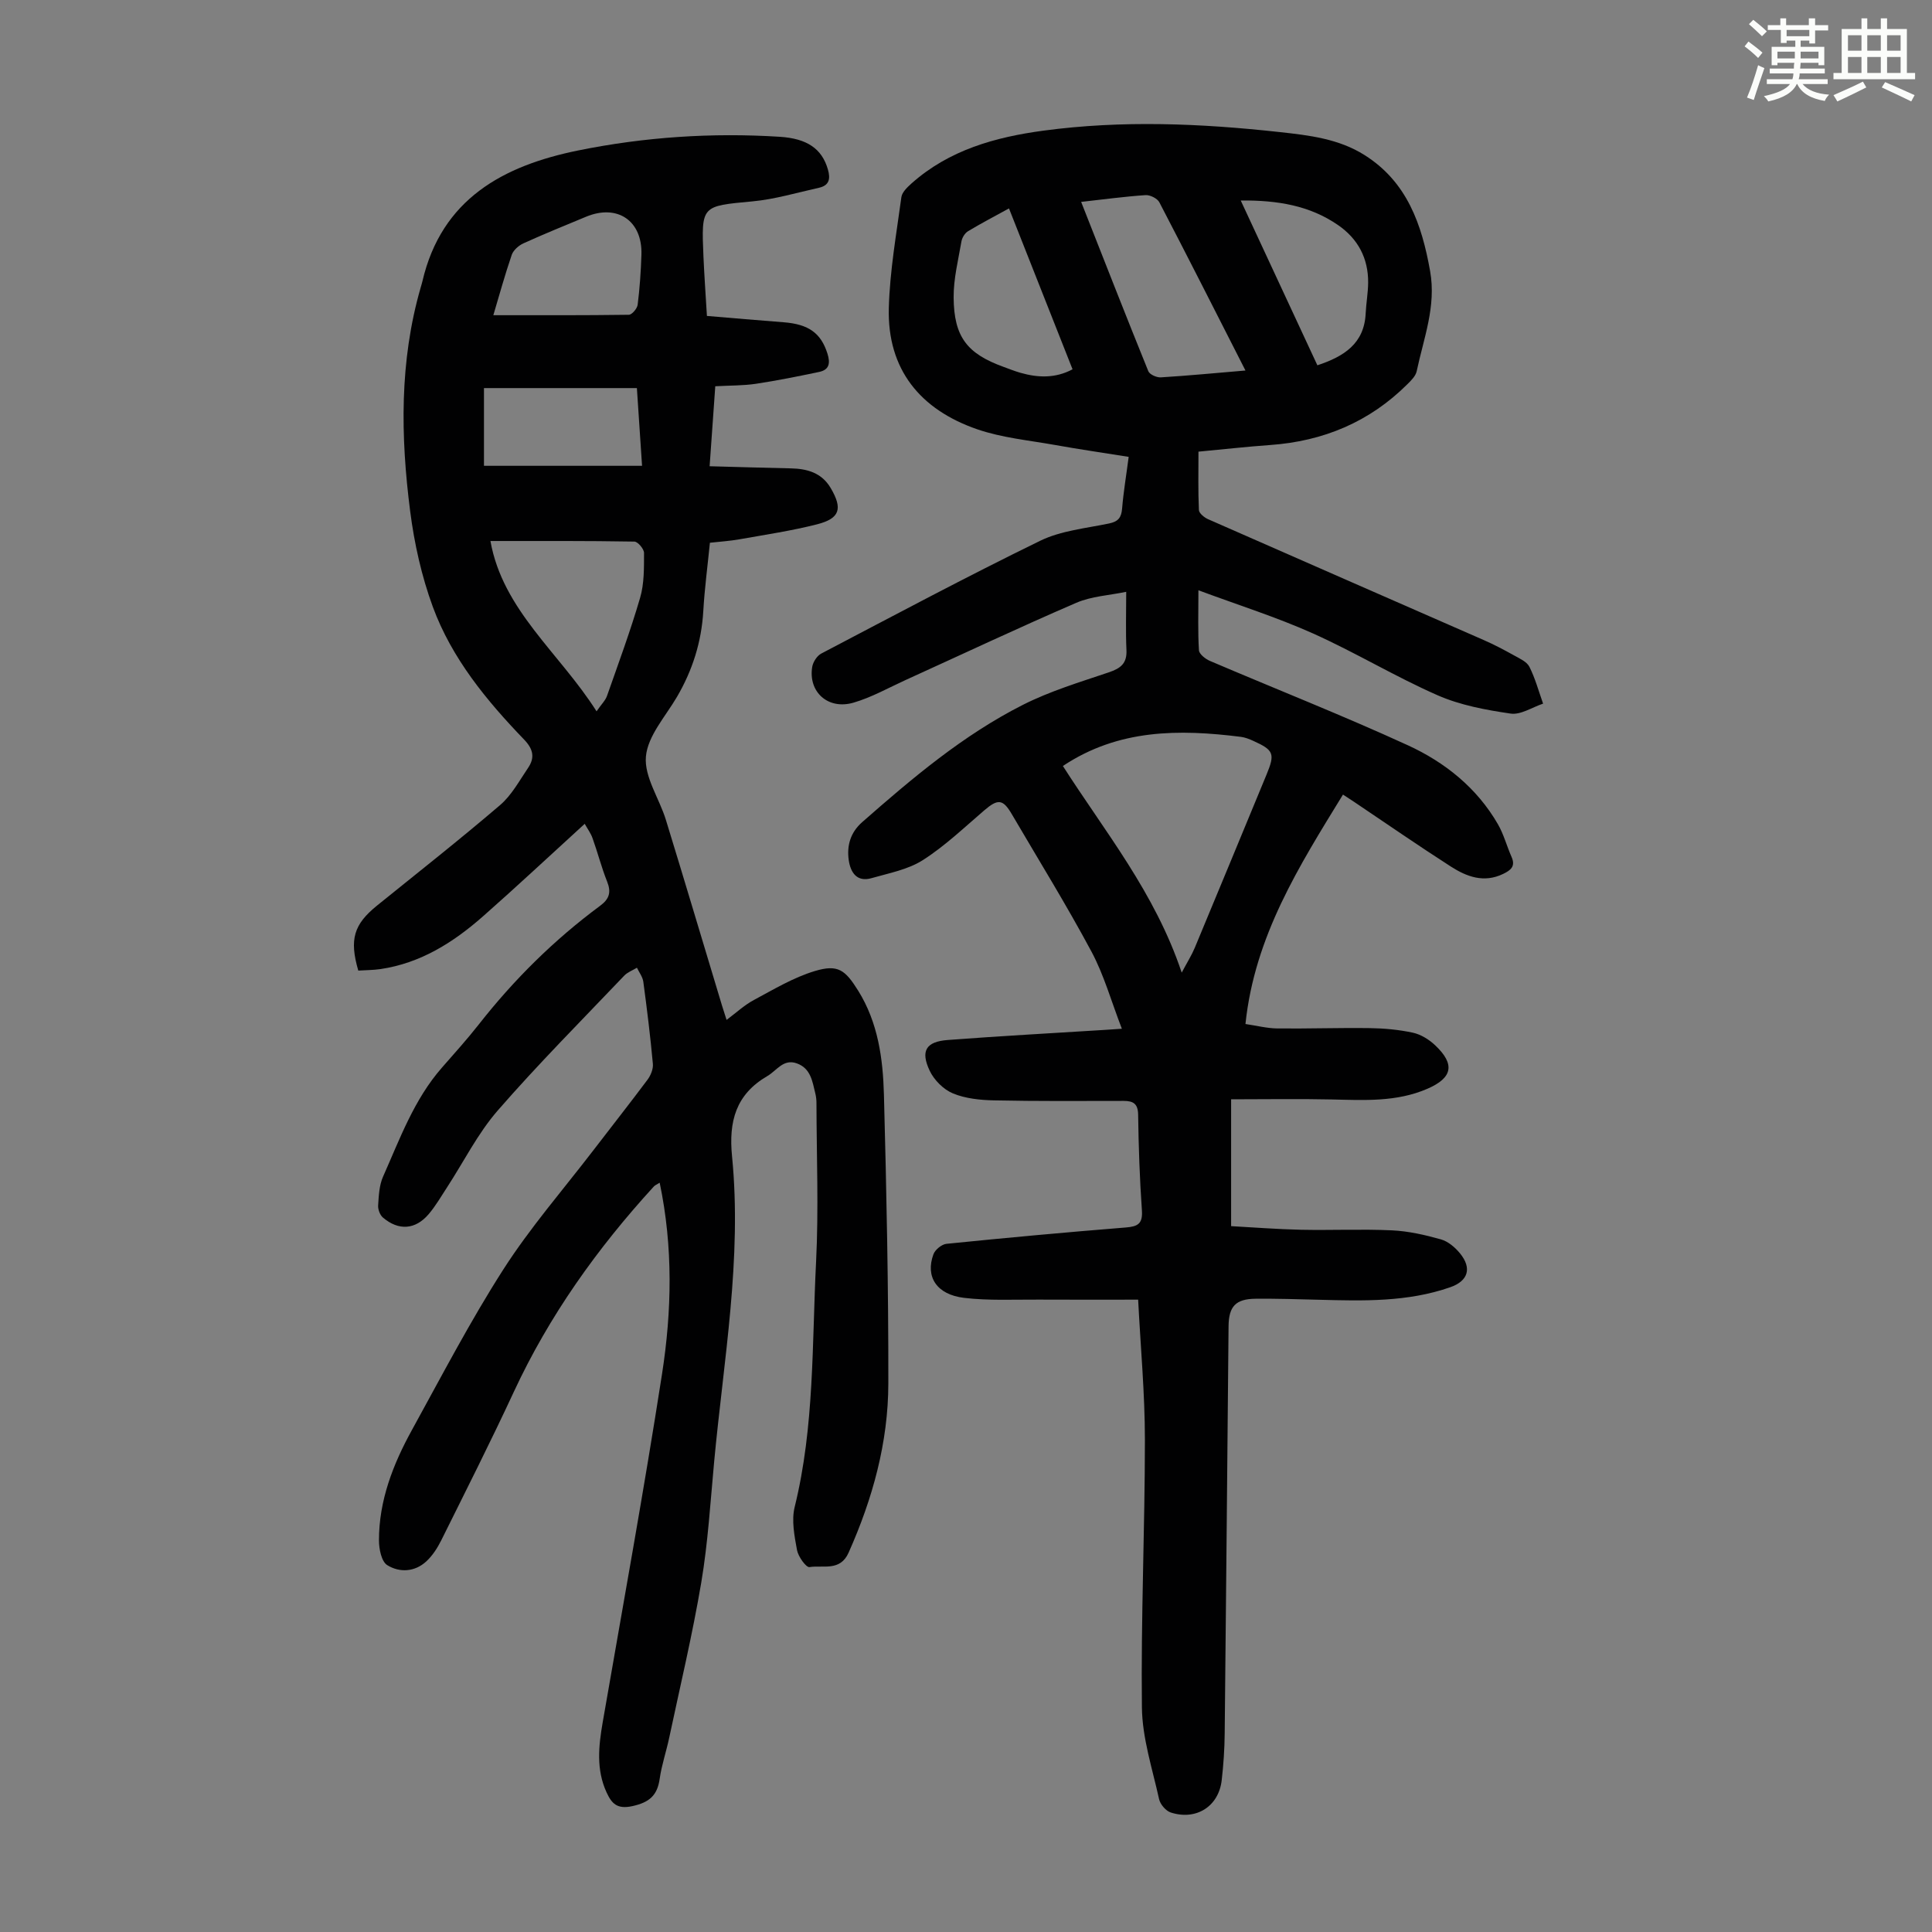 <svg enable-background="new 0 0 400 400" viewBox="0 0 400 400" xmlns="http://www.w3.org/2000/svg"><rect x="0" y="0" width="400" height="400" fill="#808080" stroke="none"/><path d="m361.2 9.6.8-1c.9.7 1.9 1.4 2.9 2.3l-.9 1.1c-1-1-2-1.8-2.8-2.4zm.5 10.6c.9-2.1 1.6-4.3 2.3-6.7.4.2.8.4 1.3.6-.7 2.1-1.5 4.3-2.2 6.6zm.4-15.2.9-.9c1 .8 2 1.6 2.8 2.4l-1 1c-.9-.9-1.8-1.7-2.7-2.5zm12.5-1.2h1.2v1.4h2.7v1.1h-2.7v2.7h-1.2v-.6h-1.8v1.3h4.9v3.8h-1.2v-.5h-3.7c0 .4-.1.9-.1 1.2h5.1v1h-5.2c0 .5-.1.9-.2 1.2h6v1h-5.2c1.1 1.3 2.9 2 5.5 2.2-.4.4-.7.8-.9 1.3-2.9-.5-4.8-1.6-5.7-3.5h-.1c-.8 1.7-2.7 2.9-5.9 3.6-.2-.4-.6-.8-.9-1.1 2.8-.6 4.6-1.4 5.4-2.5h-4.8v-1h5.3c.1-.3.2-.7.2-1.2h-4.9v-1h5c0-.4 0-.8.1-1.2h-3.5v.5h-1.2v-3.8h4.9v-1.3h-1.8v.5h-1.2v-2.7h-2.7v-1h2.6v-1.4h1.2v1.4h4.7v-1.4zm-6.6 8.3h3.6c0-.4 0-.9 0-1.4h-3.6zm1.9-4.6h4.7v-1.3h-4.7zm6.6 3.2h-3.7v1.4h3.7z" fill="#fbfcfa"/><path d="m385.3 3.8h1.3v2.2h2.8v-2.2h1.3v2.2h4.1v9.1h1.7v1.3h-16.9v-1.3h1.7v-9.1h4.1v-2.2zm.4 13.1.7 1.2c-1.8.9-3.8 1.9-6 2.9-.2-.4-.5-.8-.8-1.3 2.3-1 4.3-1.9 6.1-2.8zm-3.1-6.4h2.8v-3.2h-2.8zm0 4.6h2.8v-3.3h-2.8zm4-4.6h2.8v-3.2h-2.8zm0 4.6h2.8v-3.3h-2.8zm3.7 1.9c2.1.9 4.1 1.8 6.1 2.7l-.7 1.3c-2.2-1.1-4.2-2-6.1-2.9zm3.2-9.7h-2.8v3.2h2.8zm-2.8 7.8h2.8v-3.3h-2.8z" fill="#fbfcfa"/><g fill="#010102"><path d="m232.27 212.99c-2.2-5.69-3.7-11.13-6.3-15.98-5.17-9.65-10.95-18.99-16.49-28.45-1.84-3.14-2.88-3.2-5.68-.8-4.16 3.56-8.16 7.4-12.74 10.32-3.08 1.97-7 2.69-10.61 3.73-3.09.89-4.37-1.24-4.73-3.74-.42-2.99.35-5.71 2.78-7.85 10.36-9.1 20.89-18.02 33.26-24.28 5.63-2.85 11.8-4.71 17.81-6.74 2.45-.83 3.78-1.84 3.65-4.62-.18-3.76-.05-7.54-.05-12.05-3.5.73-7.17.91-10.33 2.27-11.89 5.13-23.61 10.66-35.41 16.02-3.55 1.62-7.01 3.58-10.73 4.66-5.27 1.53-9.39-2.22-8.54-7.41.17-1.01.99-2.3 1.88-2.76 15.05-7.89 30.05-15.9 45.32-23.35 4.32-2.1 9.45-2.58 14.26-3.58 1.9-.4 2.54-1.21 2.7-3.09.28-3.44.86-6.85 1.36-10.7-5.25-.84-10.29-1.57-15.3-2.47-5.38-.96-10.93-1.48-16.05-3.24-11.75-4.05-18.66-12.35-18.31-25.15.21-7.66 1.57-15.29 2.6-22.91.14-1.03 1.24-2.07 2.11-2.85 7.77-6.92 17.33-9.58 27.3-10.92 16.28-2.19 32.58-1.5 48.87.29 6.14.67 12.27 1.38 17.64 4.78 8.79 5.56 11.83 14.34 13.55 24.01 1.3 7.3-1.34 13.9-2.78 20.73-.21.98-1.12 1.89-1.89 2.65-7.87 7.86-17.45 11.85-28.49 12.63-4.79.34-9.56.88-14.8 1.37 0 4.12-.09 8.11.09 12.08.03.67 1.1 1.55 1.89 1.9 19.02 8.38 38.06 16.68 57.09 25.03 2.15.94 4.23 2.04 6.28 3.18 1.16.65 2.64 1.3 3.17 2.36 1.21 2.41 1.92 5.06 2.83 7.62-2.25.75-4.63 2.37-6.73 2.06-5.13-.75-10.42-1.73-15.13-3.8-8.79-3.86-17.06-8.89-25.82-12.81-7.48-3.35-15.34-5.82-23.68-8.92 0 4.85-.13 8.64.11 12.42.05.79 1.33 1.8 2.26 2.2 13.65 5.83 27.48 11.28 40.97 17.46 7.68 3.52 14.32 8.82 18.67 16.36 1.21 2.1 1.83 4.53 2.82 6.76.88 1.98-.19 2.78-1.77 3.54-3.96 1.9-7.52.56-10.78-1.53-6.78-4.35-13.4-8.94-20.09-13.43-.64-.43-1.3-.85-2.26-1.48-9.07 14.79-18.3 29.31-20.19 47.5 2.3.34 4.44.89 6.59.92 6.38.07 12.75-.16 19.13-.07 2.99.04 6.03.32 8.95.95 1.65.36 3.34 1.41 4.59 2.59 4.2 3.96 3.61 6.76-1.6 9.02-6.39 2.77-13.1 2.36-19.82 2.21-6.77-.15-13.56-.03-20.81-.03v26.26c4.57.25 9.52.64 14.49.75 6.27.13 12.55-.17 18.81.12 3.41.16 6.84.94 10.14 1.87 1.49.42 2.95 1.67 3.96 2.91 2.51 3.08 1.65 5.71-2.01 6.99-8.86 3.1-18.04 2.84-27.23 2.6-4.36-.11-8.73-.25-13.09-.21-4.12.04-5.56 1.57-5.6 5.7-.27 28.1-.5 56.19-.8 84.29-.03 3.24-.25 6.49-.62 9.71-.63 5.4-5.26 8.37-10.54 6.67-1.02-.33-2.18-1.68-2.42-2.75-1.39-6.31-3.49-12.66-3.56-19.02-.22-18.46.62-36.93.62-55.39 0-9.6-.9-19.19-1.4-29.02-7.08 0-13.86.03-20.64-.01-5.13-.03-10.31.24-15.38-.36-5.7-.67-8.08-4.37-6.36-9.03.35-.95 1.71-2.06 2.7-2.16 12.35-1.25 24.72-2.39 37.1-3.38 2.49-.2 3.55-.75 3.36-3.53-.46-6.59-.69-13.19-.78-19.8-.03-2.3-1-2.88-3.01-2.88-8.95.01-17.89.08-26.84-.11-2.86-.06-5.91-.37-8.51-1.45-1.95-.81-3.89-2.76-4.8-4.69-1.94-4.11-.76-6.02 3.74-6.36 10.93-.83 21.87-1.42 32.81-2.11.76-.04 1.53-.1 3.24-.22zm-12.21-54.4c8.62 13.51 19.05 26.18 24.6 42.78 1.21-2.27 2.08-3.64 2.7-5.13 4.98-11.94 9.91-23.9 14.86-35.86 1.79-4.33 1.52-5.07-2.76-7-.8-.36-1.67-.71-2.53-.82-12.8-1.61-25.36-1.64-36.87 6.03zm37.8-81.88c-6.11-11.99-11.9-23.45-17.83-34.83-.42-.8-1.92-1.55-2.87-1.48-4.3.29-8.58.87-13.32 1.4 4.76 12.07 9.26 23.6 13.91 35.06.28.68 1.72 1.32 2.58 1.27 5.68-.35 11.35-.9 17.53-1.42zm-48.96-33.56c-3.07 1.69-5.83 3.12-8.49 4.73-.66.4-1.23 1.35-1.36 2.14-.66 3.84-1.64 7.71-1.61 11.57.06 8.18 2.8 11.64 10.34 14.37 1.15.42 2.3.88 3.48 1.22 3.64 1.04 7.23 1.18 10.8-.72-4.35-11.01-8.66-21.9-13.16-33.31zm47.98-1.64c5.46 11.73 10.67 22.92 15.87 34.12 5.52-1.83 9.71-4.49 10-10.77.1-2.11.49-4.22.51-6.33.04-5.07-2.11-9.1-6.26-11.95-5.83-4.01-12.45-5.14-20.12-5.07z"/><path d="m121.06 170.56c-7.38 6.73-14.15 13.07-21.11 19.2-6.12 5.38-12.9 9.66-21.19 10.88-1.53.22-3.09.21-4.58.31-1.88-6.46-.93-9.57 3.88-13.46 8.52-6.89 17.14-13.67 25.47-20.8 2.39-2.04 4-5.05 5.81-7.72 1.42-2.1 1.08-3.87-.83-5.85-7.8-8.1-14.97-16.81-18.89-27.46-2.33-6.34-3.84-13.11-4.7-19.82-1.99-15.5-2.23-31.03 2.17-46.29.12-.43.26-.86.36-1.29 3.98-17.09 16.75-23.96 32.26-27.11 13.74-2.79 27.69-3.72 41.74-2.83 5.61.36 8.72 2.44 9.96 6.77.58 2.01.23 3.32-1.87 3.79-4.57 1.01-9.11 2.38-13.73 2.81-10.58.99-10.62.8-10.17 11.38.17 3.91.45 7.81.72 12.34 5.29.44 10.58.91 15.87 1.31 5.23.4 7.75 2.28 9.08 6.48.63 1.98.4 3.37-1.74 3.81-4.34.91-8.69 1.79-13.07 2.45-2.63.39-5.32.34-8.41.51-.38 5.41-.75 10.6-1.17 16.56 5.72.15 11.25.33 16.78.44 3.42.07 6.42.9 8.29 4.08 2.5 4.25 1.93 6.28-2.81 7.5-5.29 1.35-10.72 2.15-16.1 3.11-1.96.35-3.95.47-6.1.71-.48 4.8-1.1 9.46-1.37 14.13-.37 6.4-2.23 12.27-5.45 17.78-2.37 4.05-6.04 8.06-6.43 12.34-.38 4.22 2.78 8.7 4.14 13.14 3.94 12.82 7.76 25.68 11.64 38.52.26.85.54 1.7.92 2.88 1.98-1.47 3.68-3.07 5.67-4.13 4.1-2.2 8.18-4.65 12.58-5.98 4.8-1.45 6.3-.26 8.99 4.05 4.13 6.62 5.14 14.09 5.34 21.58.53 19.92.94 39.84.91 59.76-.02 12.21-3.25 23.86-8.23 35.03-1.75 3.93-5.29 2.53-8.1 2.98-.69.11-2.33-2.17-2.58-3.53-.53-2.92-1.17-6.14-.48-8.92 4.12-16.7 3.57-33.8 4.43-50.75.55-10.92.1-21.89.08-32.84 0-.67-.07-1.35-.23-2-.61-2.49-.94-5.22-3.84-6.25-2.79-1-4.13 1.48-6.09 2.62-6.54 3.81-8.03 9.38-7.32 16.61 2.09 21.23-1.74 42.19-3.7 63.22-.78 8.36-1.28 16.77-2.67 25.03-1.82 10.78-4.37 21.45-6.64 32.15-.6 2.84-1.56 5.62-1.97 8.49-.49 3.46-2.14 4.89-5.66 5.66-3.2.7-4.29-.58-5.34-2.85-2.17-4.72-1.65-9.58-.8-14.5 4.16-24.01 8.54-48 12.28-72.08 2.03-13.05 2.32-26.27-.48-39.64-.55.35-.96.5-1.22.79-11.7 12.79-21.66 26.74-28.99 42.53-4.8 10.34-9.95 20.52-15.02 30.73-.78 1.57-1.8 3.15-3.07 4.33-2.4 2.23-5.55 2.38-8.1.8-1.2-.74-1.72-3.35-1.72-5.11-.01-8.28 2.92-15.79 6.84-22.9 6.15-11.17 12.05-22.51 18.92-33.23 5.54-8.64 12.34-16.46 18.61-24.63 3.74-4.89 7.56-9.72 11.24-14.65.66-.89 1.2-2.22 1.1-3.28-.52-5.68-1.22-11.35-1.98-17-.14-1-.86-1.93-1.32-2.89-.89.54-1.95.92-2.64 1.65-8.8 9.24-17.82 18.3-26.19 27.92-4.14 4.76-7.03 10.6-10.51 15.94-1.22 1.87-2.35 3.83-3.79 5.52-2.75 3.22-6.22 3.45-9.46.69-.62-.53-1.05-1.69-.99-2.53.13-1.99.22-4.14 1.01-5.92 3.48-7.83 6.41-15.98 12.19-22.58 2.58-2.95 5.21-5.86 7.63-8.94 7.29-9.3 15.62-17.54 25.12-24.57 1.95-1.44 2.33-2.83 1.45-5.04-1.16-2.9-1.93-5.95-2.99-8.9-.35-1.05-1.06-1.99-1.64-3.04zm-19.52-58.55c2.55 14.34 14.28 23.14 21.97 35.26 1.01-1.47 1.84-2.25 2.17-3.21 2.37-6.74 4.85-13.45 6.85-20.3.86-2.93.8-6.18.81-9.28 0-.82-1.28-2.34-2-2.35-9.92-.17-19.84-.12-29.8-.12zm-1.34-31.66v16.09h32.73c-.38-5.68-.72-10.84-1.07-16.09-10.74 0-21.1 0-31.66 0zm1.94-15.09c9.54 0 18.8.04 28.06-.09.64-.01 1.72-1.29 1.82-2.07.43-3.43.67-6.9.78-10.36.23-7.04-4.98-10.57-11.48-7.86-4.33 1.8-8.68 3.56-12.95 5.5-.98.45-2.08 1.41-2.42 2.38-1.44 4.21-2.62 8.51-3.81 12.5z"/></g></svg>
